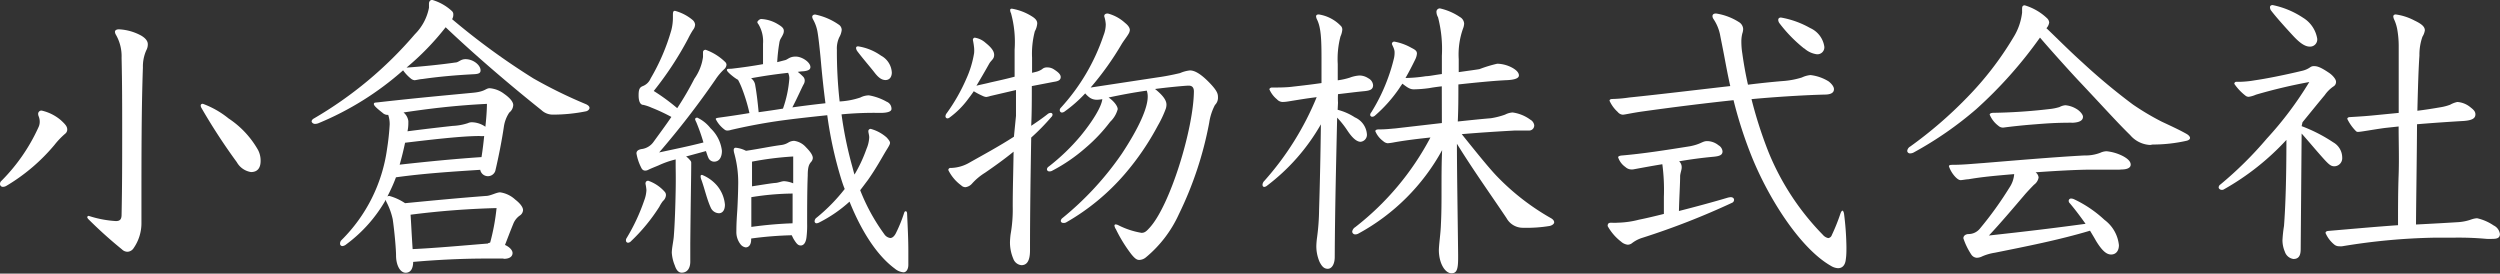 <svg id="レイヤー_1" data-name="レイヤー 1" xmlns="http://www.w3.org/2000/svg" viewBox="0 0 290.75 31.82"><rect x="0" y="0" width="290.75" height="31.82" fill="#333333" stroke="none"/><defs><style>.cls-1{isolation:isolate;}.cls-2{fill:#fff;}</style></defs><g id="小倉織物株式会社" class="cls-1"><g class="cls-1"><path class="cls-2" d="M-27.51,117a21.73,21.73,0,0,1-5.6,4.76.79.79,0,0,1-.38.11.33.33,0,0,1-.35-.35.46.46,0,0,1,.17-.35,21.27,21.27,0,0,0,4.31-6.24,1.44,1.44,0,0,0,.14-.63c0-.49-.18-.66-.18-.87A.38.38,0,0,1-29,113a5.2,5.2,0,0,1,2.24,1.12c.53.49.74.73.74,1.09a.62.62,0,0,1-.25.49A9.16,9.16,0,0,0-27.51,117Zm10.68-11a4.63,4.63,0,0,0-.39,2c-.17,4.73-.17,10.33-.17,15.83,0,.7,0,1.4,0,2.17a5.1,5.1,0,0,1-.91,3,.9.9,0,0,1-.7.42.92.92,0,0,1-.66-.28,51.16,51.16,0,0,1-3.89-3.5c-.1-.11-.14-.18-.14-.25a.16.16,0,0,1,.18-.14,12.43,12.43,0,0,0,3.15.6c.45,0,.66-.18.66-.74.07-3.32.07-6.44.07-9.45s0-5.88-.07-8.79a5,5,0,0,0-.66-2.69.71.71,0,0,1-.11-.35c0-.14.14-.28.46-.28a6,6,0,0,1,2.59.73c.59.35.77.7.77,1A1.44,1.44,0,0,1-16.83,106Zm13.3,12.85c0,.81-.35,1.3-1.12,1.3A2.3,2.3,0,0,1-6.3,119a69,69,0,0,1-4.09-6.27.68.68,0,0,1-.11-.31c0-.11.07-.21.25-.21a10.54,10.54,0,0,1,3,1.71,10.71,10.71,0,0,1,3.43,3.68A2.67,2.67,0,0,1-3.53,118.83Z" transform="translate(33.84 -100.14)"/><path class="cls-2" d="M28.21,109.27a54.88,54.88,0,0,0,6.13,3c.28.14.38.28.38.42s-.14.32-.38.39a19.47,19.47,0,0,1-3.82.39,1.93,1.93,0,0,1-1.4-.53c-3.95-3.15-8-6.65-11.13-9.63A30.77,30.77,0,0,1,13.44,108c1.54-.1,4.06-.35,5.67-.59.39,0,.6-.39,1.19-.39.91,0,1.75.7,1.75,1.3,0,.28-.14.42-.77.45-2.1.11-4.06.28-6,.56-.21,0-.8.14-.91.14a.84.84,0,0,1-.45-.21,4.83,4.83,0,0,1-.88-.94,35,35,0,0,1-9.87,6.16,1.17,1.17,0,0,1-.38.07c-.18,0-.39-.14-.39-.32a.48.48,0,0,1,.21-.28,45.64,45.64,0,0,0,11.8-9.83,5.93,5.93,0,0,0,1.64-3.08c0-.18,0-.32,0-.49s.1-.42.38-.42a5.75,5.75,0,0,1,2.28,1.29.51.51,0,0,1,.17.42,1,1,0,0,1-.14.53A81.32,81.32,0,0,0,28.21,109.27Zm-3.53,20.94c-.63,0-1.33,0-2.07,0-2.59,0-5.6.14-8.4.39,0,.63-.21,1.26-.87,1.26s-1.12-.91-1.12-2c0-.74-.18-2.8-.39-4.24a8,8,0,0,0-.73-2,.8.8,0,0,1-.07-.25,16.66,16.66,0,0,1-4.59,5.18.84.84,0,0,1-.45.21.27.27,0,0,1-.28-.28.55.55,0,0,1,.17-.42,18.48,18.48,0,0,0,5.29-10.57,28.6,28.6,0,0,0,.31-2.87,3.38,3.38,0,0,0-.17-1.12.85.85,0,0,1-.67-.25c-.49-.38-1-.8-1-1s.14-.17.49-.21c4.55-.52,8.51-.87,11.1-1.12,1.4-.14,1.4-.52,1.89-.52a3.19,3.19,0,0,1,1.68.66c.56.39,1.05.88,1.05,1.3a1.18,1.18,0,0,1-.46.87,4,4,0,0,0-.63,1.65c-.21,1.43-.59,3.43-1,5.15a.91.91,0,0,1-1.75-.14c-3.29.21-6.55.42-9.8.87-.28.77-.63,1.51-1,2.24a.36.36,0,0,1,.24-.07,6.34,6.34,0,0,1,1.82.84c3.64-.35,5.78-.56,9.38-.84.56,0,1.23-.42,1.68-.42a3.25,3.25,0,0,1,1.75.84c.42.32.91.81.91,1.23a.81.81,0,0,1-.38.63,2.13,2.13,0,0,0-.77,1c-.39.95-.7,1.79-.95,2.42.49.21.88.59.88.94s-.28.67-1,.67Zm-2.52-11.8c.14-.88.24-1.75.31-2.45a3.09,3.09,0,0,1-.56,0c-2.13,0-5.95.46-8.64.78-.18.87-.39,1.71-.63,2.55C15.79,118.94,19,118.62,22.16,118.41Zm-8.51-4a4.38,4.38,0,0,1-.1,1c1.89-.25,4-.49,5.28-.63a6.46,6.46,0,0,0,1.75-.32,1.06,1.06,0,0,1,.49-.1,2.82,2.82,0,0,1,1.54.52c.11-1,.18-2,.18-2.66-3.68.18-6.76.56-9.7,1a1.56,1.56,0,0,1,.56,1Zm9.28,14a.56.56,0,0,0,.24-.07,25,25,0,0,0,.74-4,98.17,98.17,0,0,0-10,.77c.07,1,.1,1.89.24,4C16.7,129,20.3,128.67,22.93,128.46Z" transform="translate(33.84 -100.14)"/><path class="cls-2" d="M43.61,122.86a1,1,0,0,1-.35.66,4.11,4.11,0,0,0-.42.67,21,21,0,0,1-3.29,4,.52.52,0,0,1-.35.18.25.25,0,0,1-.24-.28.4.4,0,0,1,.07-.25,22.43,22.43,0,0,0,2.06-4.41,3.79,3.79,0,0,0,.25-1.19,5.55,5.55,0,0,0-.11-.73c0-.25.14-.35.32-.35a4.56,4.56,0,0,1,1.92,1.29A.57.57,0,0,1,43.61,122.86Zm.81-20.9c0-.35,0-.56.24-.56a5.36,5.36,0,0,1,2.07,1.08A.82.82,0,0,1,47,103a1.06,1.06,0,0,1-.25.63,10.34,10.34,0,0,0-.56,1,38.37,38.37,0,0,1-4,6.09,23.46,23.46,0,0,1,2.73,2,35.61,35.61,0,0,0,2-3.43,5.69,5.69,0,0,0,1-2.52c0-.14,0-.42,0-.56s.1-.28.31-.28a6.33,6.33,0,0,1,2.28,1.43.46.46,0,0,1,.14.32.77.77,0,0,1-.28.52,6.49,6.49,0,0,0-1,1.19,99.22,99.22,0,0,1-6.55,8.48c1.79-.39,3.36-.7,5.15-1.16a22.19,22.19,0,0,0-.84-2.38A1.16,1.16,0,0,1,47,114c0-.1.11-.18.25-.18a4.22,4.22,0,0,1,1.54,1.23,4.3,4.3,0,0,1,1.33,2.63c0,.7-.28,1.26-.91,1.26a.73.73,0,0,1-.67-.46c-.1-.21-.17-.46-.28-.77l-2.31.63a1.85,1.85,0,0,1,.39.35c.17.18.21.25.21.39,0,1.43-.07,4.86-.11,9.34,0,.74,0,1.4,0,2.14s-.32,1.29-1,1.29c-.38,0-.63-.31-.8-.84a4.59,4.59,0,0,1-.35-1.47c0-.56.21-1.43.24-2,.11-1.37.18-3.54.21-5.22s0-2.38,0-2.87c0-.24,0-.49,0-.77a10.55,10.55,0,0,0-2,.7c-.25.11-.81.32-1.23.53a.75.75,0,0,1-.31.07c-.18,0-.35-.07-.49-.39a5.7,5.7,0,0,1-.53-1.61c0-.28.21-.46.7-.52a2,2,0,0,0,1.3-.84c.77-1.06,1.47-2,2.06-2.88a20.38,20.38,0,0,0-2.31-1.08,4.91,4.91,0,0,0-.94-.32c-.25,0-.56-.2-.56-1.12,0-.73.14-.94.52-1.08a1.63,1.63,0,0,0,.88-.88,24.08,24.08,0,0,0,2.41-5.63,5.82,5.82,0,0,0,.18-1.47Zm3.32,19.11a1.14,1.14,0,0,1-.1-.42c0-.14.07-.17.17-.17a4.5,4.5,0,0,1,1.72,1.22,4,4,0,0,1,.94,2.24c0,.77-.38,1-.7,1a1.08,1.08,0,0,1-.94-.63C48.37,123.31,48.13,122.16,47.74,121.07Zm9.7-13.93c.35-.07.52-.42,1.26-.42s1.71.66,1.71,1.22c0,.25-.17.42-.8.49a5.08,5.08,0,0,0-.67.07,6.13,6.13,0,0,1,.63.56.66.66,0,0,1,.18.46.86.86,0,0,1-.14.45c-.18.32-.7,1.51-1.3,2.66,1.19-.17,2.63-.35,3.85-.48-.24-1.83-.42-3.61-.56-5.22-.1-1.05-.24-2.35-.35-3a4.53,4.53,0,0,0-.52-1.51.82.82,0,0,1-.11-.31c0-.18.14-.28.35-.28A7.4,7.4,0,0,1,63.7,103a.74.74,0,0,1,.35.63,2.13,2.13,0,0,1-.28.84,3.07,3.07,0,0,0-.28,1.47,52.44,52.44,0,0,0,.32,6,9,9,0,0,0,2.41-.46,2.24,2.24,0,0,1,1-.25,6.37,6.37,0,0,1,2.06.74.88.88,0,0,1,.56.84c0,.31-.49.46-1.29.46a40.25,40.25,0,0,0-4.52.17,44.83,44.83,0,0,0,1.23,6c.1.35.17.67.28,1a16.69,16.69,0,0,0,1.4-3,3.78,3.78,0,0,0,.31-1.33c0-.25-.1-.53-.1-.7a.26.26,0,0,1,.28-.28,4.64,4.64,0,0,1,1.85,1c.25.28.39.46.39.63s-.18.46-.46.91c-.45.74-1.12,2-2.13,3.43-.32.42-.6.81-.88,1.16a22.57,22.57,0,0,0,2.8,5.11,1,1,0,0,0,.7.45c.28,0,.53-.28.7-.66a16.08,16.08,0,0,0,.88-2.17c.07-.21.1-.28.21-.28s.17.1.17.38c.07,1.51.14,2.91.14,4.24,0,.52,0,1.08,0,1.61s-.25.87-.56.87a1.79,1.79,0,0,1-1-.42c-2-1.47-3.81-4.16-5.28-7.8A15.84,15.84,0,0,1,61.46,126a.78.78,0,0,1-.35.11.23.23,0,0,1-.21-.25.53.53,0,0,1,.25-.42,20.64,20.64,0,0,0,3.25-3.32c-.17-.42-.31-.84-.45-1.3a46.19,46.19,0,0,1-1.58-7.28c-1.61.17-3.29.35-4.9.56-2.66.35-4.79.8-6.3,1.15a1.27,1.27,0,0,1-.38.07.5.5,0,0,1-.39-.13,3.43,3.43,0,0,1-1-1.2c0-.1.11-.13.39-.17,1.26-.17,2.45-.35,3.53-.53a19.82,19.82,0,0,0-.87-2.87,8.36,8.36,0,0,0-.46-1c-.31-.14-1.29-.91-1.29-1.12s.17-.14.56-.17c1.22-.14,2.48-.32,3.64-.53,0-1,0-1.61,0-2.38a3.86,3.86,0,0,0-.52-2.24c-.11-.14-.14-.21-.14-.28s.24-.35.45-.35a4.12,4.12,0,0,1,1.93.6c.52.31.7.49.7.8a.94.94,0,0,1-.11.42c-.21.46-.35.49-.42,1a19.24,19.24,0,0,0-.24,2.2ZM53.52,128c0,.6-.28.91-.63.91a.91.91,0,0,1-.6-.35,2.3,2.3,0,0,1-.49-1.5c0-1,.07-1.89.11-2.52s.1-2.24.1-2.8a12.69,12.69,0,0,0-.45-3.75,1.8,1.8,0,0,1-.07-.39c0-.2.1-.28.24-.28a3.35,3.35,0,0,1,1.19.36c1.68-.25,2.73-.49,4.06-.67a2.08,2.08,0,0,0,.91-.32,1.35,1.35,0,0,1,.63-.17,2.22,2.22,0,0,1,1.37.74c.52.52.8.94.8,1.26a.75.75,0,0,1-.17.42c-.25.28-.42.56-.42,1.61-.07,1.68-.07,4-.07,5.56a11.13,11.13,0,0,1-.07,1.58c-.07.7-.35,1-.67,1s-.49-.21-.8-.7c-.11-.18-.18-.35-.25-.49a41.69,41.69,0,0,0-4.72.38ZM54,110.11c.14.74.28,1.89.39,3.08.73-.1,2-.28,2.83-.42a13.41,13.41,0,0,0,.74-3.5,1.57,1.57,0,0,0-.14-.66c-1.26.14-2.56.31-4.31.63A1.21,1.21,0,0,1,54,110.11Zm4.34,15.76c0-1.19,0-2.21,0-3.22a31.45,31.45,0,0,0-4.8.42c0,1.15,0,2.31,0,3.46a45.54,45.54,0,0,1,4.79-.42Zm-4.72-4.06c.91-.14,2-.32,2.62-.39.42,0,.81-.21,1.12-.21a3.43,3.43,0,0,1,1.05.25v-3.12a36.41,36.41,0,0,0-4.79.6Zm15.54-12.36c-.46,0-.84-.28-1.3-.88s-1.29-1.54-2-2.48a.78.78,0,0,1-.14-.35c0-.14.07-.21.24-.21a6.25,6.25,0,0,1,2.66,1.08,2.37,2.37,0,0,1,1.26,2C69.86,109.06,69.65,109.45,69.13,109.45Z" transform="translate(33.84 -100.14)"/><path class="cls-2" d="M84.32,113.61c0-1,0-2,0-3l-3,.7a2.51,2.51,0,0,1-.46.11,1.29,1.29,0,0,1-.45-.14,8.47,8.47,0,0,1-1-.53c-.21.32-.45.63-.66.91a10,10,0,0,1-2.14,2.14.45.45,0,0,1-.28.11.24.24,0,0,1-.21-.25.59.59,0,0,1,.14-.35,21.13,21.13,0,0,0,2.28-4,11.82,11.82,0,0,0,.91-3,3.76,3.76,0,0,0,0-.6,8.6,8.6,0,0,0-.14-.91.25.25,0,0,1,.21-.28,2.43,2.43,0,0,1,1.26.6c.56.45,1,.91,1,1.4s-.31.59-.56,1c-.49.88-1,1.75-1.5,2.59.52-.14,1.08-.24,1.61-.38.94-.21,1.89-.42,2.83-.67v-3.15a12.63,12.63,0,0,0-.42-4.23.9.9,0,0,1-.1-.35c0-.14.07-.18.21-.18a6.38,6.38,0,0,1,2.41.95c.42.28.53.52.53.77a2.18,2.18,0,0,1-.28.91,10.27,10.27,0,0,0-.32,3.08v1.75l.56-.14a2.1,2.1,0,0,0,.6-.28.8.8,0,0,1,.59-.21,1.38,1.38,0,0,1,.81.24c.38.25.77.53.77.88s-.28.49-.81.56l-2.55.49c0,1.54,0,3.08-.07,4.62.63-.42,1.29-.87,1.92-1.37a.59.59,0,0,1,.35-.13.2.2,0,0,1,.21.21.39.39,0,0,1-.14.27,25.05,25.05,0,0,1-2.34,2.39c-.07,4.2-.14,8.61-.14,13.12,0,1.37-.46,1.72-1,1.72a1.12,1.12,0,0,1-.94-.74,4.84,4.84,0,0,1-.39-1.92,9.06,9.06,0,0,1,.07-.91,16.58,16.58,0,0,0,.25-3.29c0-2,.07-4.17.1-6.34-1.08.88-2.2,1.68-3.32,2.45a6.86,6.86,0,0,0-1.51,1.26,1.22,1.22,0,0,1-.77.42.7.7,0,0,1-.49-.21,4.85,4.85,0,0,1-1.5-1.78.25.25,0,0,1,.28-.25h.1a4.51,4.51,0,0,0,2.1-.63c1.61-.91,3.36-1.85,5.15-3Zm11.83-.77a3.16,3.16,0,0,1-.88,1.47,18.9,18.9,0,0,1-2.83,3A19.7,19.7,0,0,1,88.52,120a.54.54,0,0,1-.32.07.25.25,0,0,1-.28-.25.42.42,0,0,1,.21-.31,24,24,0,0,0,3.71-3.57c1.3-1.58,2.42-3.33,2.52-4.27a3.07,3.07,0,0,1-.66.07,1.42,1.42,0,0,1-.81-.25,2.84,2.84,0,0,1-.52-.49A15.6,15.6,0,0,1,90,113.09a.59.59,0,0,1-.35.14.27.27,0,0,1-.24-.28.38.38,0,0,1,.1-.25,23.57,23.57,0,0,0,5-8.47,3.51,3.51,0,0,0,.25-1.26,3.8,3.8,0,0,0-.18-.94c0-.18.11-.32.42-.32A4.78,4.78,0,0,1,97,102.8c.39.31.56.59.56.84a1,1,0,0,1-.14.42c-.17.31-.56.8-.8,1.19A34.51,34.51,0,0,1,93,110.32l7.84-1.19c.74-.1,1.68-.28,2.56-.49a3.87,3.87,0,0,1,1.15-.31c.49,0,1.16.31,2.17,1.33s1.09,1.4,1.09,1.78a1.18,1.18,0,0,1-.35.91,6.42,6.42,0,0,0-.67,2.07,41.58,41.58,0,0,1-3.53,10.64,14.07,14.07,0,0,1-3.82,5,1.27,1.27,0,0,1-.77.31c-.24,0-.45-.07-.91-.63a16.78,16.78,0,0,1-1.82-2.94,1,1,0,0,1-.17-.42.13.13,0,0,1,.14-.14.82.82,0,0,1,.35.11,9.31,9.31,0,0,0,2.66.87c.38,0,.59-.21.91-.56,2.41-2.59,5.14-11.55,5.18-15.89,0-.42-.18-.67-.6-.67s-2.59.21-3.92.39c1,.8,1.33,1.36,1.33,1.82a1.57,1.57,0,0,1-.07.45,12.43,12.43,0,0,1-.94,2,30.71,30.71,0,0,1-3.82,5.6A26,26,0,0,1,90.16,126a.62.62,0,0,1-.31.07c-.21,0-.32-.11-.32-.25a.46.46,0,0,1,.18-.31A35.61,35.61,0,0,0,96.64,118c1.92-2.91,3-5.26,3-6.62a2.1,2.1,0,0,0-.11-.7c-1.5.21-3,.49-4.44.8C95.66,111.86,96.15,112.46,96.15,112.84Z" transform="translate(33.84 -100.14)"/><path class="cls-2" d="M121.73,112.91a6.62,6.62,0,0,1,2,.88,2.33,2.33,0,0,1,1.4,1.93.82.82,0,0,1-.73.91c-.56,0-1.12-.67-1.58-1.37a10.54,10.54,0,0,0-1.15-1.44c-.11,5-.25,10.37-.28,16.21,0,.84-.35,1.37-.81,1.37s-.7-.32-.94-.77a4.59,4.59,0,0,1-.39-1.89,8.69,8.69,0,0,1,.07-.88,26,26,0,0,0,.25-3.36c.1-3.18.17-6.61.21-9.9a23.6,23.6,0,0,1-6.27,7.14.6.6,0,0,1-.31.14c-.14,0-.21-.11-.21-.25a.67.67,0,0,1,.21-.45,34,34,0,0,0,6.09-9.74c-1.16.14-2.21.32-3.33.5a4.34,4.34,0,0,1-.63.06.91.91,0,0,1-.66-.31,3.08,3.08,0,0,1-.88-1.16c0-.1.14-.21.28-.21.67,0,1.68,0,2.42-.1,1.22-.14,2.2-.25,3.36-.42,0-.77,0-1.51,0-2.24v-.74c0-2.17-.07-3.5-.52-4.41a1,1,0,0,1-.11-.35c0-.17.11-.24.32-.24a4.51,4.51,0,0,1,2.62,1.4.66.66,0,0,1,.11.35,2.25,2.25,0,0,1-.21.8,10.37,10.37,0,0,0-.32,3.22c0,.63,0,1.26,0,1.89a8,8,0,0,0,1.4-.31,3.79,3.79,0,0,1,1.15-.25,1.89,1.89,0,0,1,1,.32,1,1,0,0,1,.56.8c0,.46-.28.63-1,.7-1.16.11-2.17.25-3.08.35a8.7,8.7,0,0,0,0,1Zm12.11-2.73q-.89.1-1.47.21a14.58,14.58,0,0,1-1.78.14c-.39,0-.67-.14-1.33-.66-.11.17-.25.35-.35.52a16.54,16.54,0,0,1-2.87,3.22.5.5,0,0,1-.28.11.24.24,0,0,1-.25-.21.52.52,0,0,1,.14-.32,21,21,0,0,0,2-4.16,19.76,19.76,0,0,0,.6-2,2.85,2.85,0,0,0,.1-.81c0-.45-.31-.84-.31-1a.27.27,0,0,1,.28-.24,6.27,6.27,0,0,1,2,.73c.42.21.63.35.63.67a1.91,1.91,0,0,1-.21.7c-.39.8-.74,1.47-1.12,2.13A16.71,16.71,0,0,0,132,109c.38,0,1-.14,1.85-.25v-2.13a14.7,14.7,0,0,0-.45-4.48,1.26,1.26,0,0,1-.18-.6.39.39,0,0,1,.42-.42,6.79,6.79,0,0,1,2.31,1,.94.94,0,0,1,.49.77,1.87,1.87,0,0,1-.14.6,9,9,0,0,0-.49,3.53c0,.28,0,.81,0,1.51.94-.14,1.82-.25,2.41-.35a15.29,15.29,0,0,1,2.07-.63A3.86,3.86,0,0,1,142,108c.46.25.81.56.81.91s-.53.53-1.58.56c-1.4.07-3.53.28-5.46.49,0,1.44,0,2.87-.07,4.31,1.33-.14,2.63-.28,3.85-.38a8.89,8.89,0,0,0,1.65-.42,2.19,2.19,0,0,1,.87-.25,4.5,4.5,0,0,1,2.07.84.89.89,0,0,1,.45.63.59.59,0,0,1-.63.63h-.7c-.24,0-.56,0-.91,0-2.06.11-4.16.25-6.19.42,1.92,2.39,3.22,4,4.13,4.94a27.67,27.67,0,0,0,6.19,4.8c.32.17.43.35.43.52s-.22.35-.53.42a16.31,16.31,0,0,1-3.08.21,2.16,2.16,0,0,1-1.93-1.12c-1.78-2.66-3.81-5.49-5.77-8.65,0,3.3.1,9.07.14,12.89v.42c0,1.33-.18,1.75-.77,1.75-.74,0-1.44-1.12-1.47-2.63,0-.7.21-2,.24-3.08.14-2.66,0-5.56.14-8.61a24.37,24.37,0,0,1-9.73,9.7.75.75,0,0,1-.35.1.35.35,0,0,1-.38-.31.73.73,0,0,1,.35-.53,32.22,32.22,0,0,0,8.75-10.43c-1.3.14-2.8.31-4.2.56a6.55,6.55,0,0,1-.77.11.92.92,0,0,1-.53-.25,2.75,2.75,0,0,1-.91-1.15c0-.11.11-.21.39-.21.91,0,1.43-.08,1.89-.11l5.46-.63Z" transform="translate(33.84 -100.14)"/><path class="cls-2" d="M161.74,119.64c0,.24-.14.56-.18.94,0,.91-.1,2.45-.14,4.1,1.93-.49,4-1.05,5.64-1.54a1.83,1.83,0,0,1,.38-.07c.25,0,.39.14.39.31a.37.37,0,0,1-.18.32,87.86,87.86,0,0,1-10.46,4.09,3.8,3.8,0,0,0-1.19.6.85.85,0,0,1-.53.21,1.38,1.38,0,0,1-.77-.35,5.86,5.86,0,0,1-1.57-1.82c0-.32.14-.39.45-.39a4.17,4.17,0,0,0,.7,0,10.66,10.66,0,0,0,2.49-.35c.91-.18,1.89-.42,2.9-.67,0-.84,0-1.47,0-2a22.79,22.79,0,0,0-.18-3.78c-1.12.18-2.24.39-3.39.6a1.27,1.27,0,0,1-.32,0,1.06,1.06,0,0,1-.59-.28,2.22,2.22,0,0,1-.84-1.12c0-.1.1-.17.35-.21,2.52-.21,5.18-.63,8-1.08,1.3-.25,1.44-.6,2-.6a2.15,2.15,0,0,1,1.33.49.91.91,0,0,1,.46.7c0,.42-.32.56-1.05.63-1.51.14-2.77.32-4,.53A.91.91,0,0,1,161.74,119.64Zm10.08-1.86a29.85,29.85,0,0,0,6.33,9.66,1.15,1.15,0,0,0,.63.39.5.5,0,0,0,.42-.35,22.68,22.68,0,0,0,1-2.49c.07-.21.17-.35.24-.35s.14.14.18.35a33.39,33.39,0,0,1,.28,3.89c0,.45,0,.94-.07,1.4-.07.73-.42,1.05-.91,1.05a1.74,1.74,0,0,1-.84-.28c-3.5-2-7.18-7.7-9.21-12.74a49.47,49.47,0,0,1-2.1-6.52c-3.36.36-6.68.77-10.5,1.3-1.29.18-2.17.39-2.38.39a.82.82,0,0,1-.59-.32,3.94,3.94,0,0,1-.95-1.3c0-.14.11-.21.39-.21a15.29,15.29,0,0,0,1.89-.17c3.43-.35,7.8-.88,11.76-1.33-.25-1.09-.46-2.21-.67-3.33s-.38-1.92-.52-2.66a5.1,5.1,0,0,0-.77-1.82.65.65,0,0,1-.11-.31c0-.21.14-.32.42-.32a6.87,6.87,0,0,1,2.66,1,1,1,0,0,1,.49.8,1.73,1.73,0,0,1-.1.53,3.85,3.85,0,0,0-.11.94,8.64,8.64,0,0,0,.11,1.37c.17,1.22.38,2.41.66,3.64,1.44-.18,2.8-.32,4-.42a9.71,9.71,0,0,0,2.27-.42,3,3,0,0,1,1-.28,5.12,5.12,0,0,1,2.1.73c.24.18.63.56.63.91s-.25.63-1.09.63c-2.73.07-6.3.32-8.5.53A49.68,49.68,0,0,0,171.82,117.78Zm4.16-12a16.45,16.45,0,0,1-2.87-2.94.69.69,0,0,1-.14-.38c0-.18.11-.28.32-.28a10.56,10.56,0,0,1,3.39,1.22,2.82,2.82,0,0,1,1.65,2.17.81.81,0,0,1-.88.88A2.72,2.72,0,0,1,176,105.77Z" transform="translate(33.84 -100.14)"/><path class="cls-2" d="M216.23,117a3.26,3.26,0,0,1-2.34-1.16c-1.47-1.43-3-3.15-6-6.33-1.12-1.19-3.54-3.89-4.48-5a50.4,50.4,0,0,1-7.42,8.33,41.66,41.66,0,0,1-7.21,5,.92.92,0,0,1-.46.14.32.32,0,0,1-.35-.28.67.67,0,0,1,.35-.52,48.62,48.62,0,0,0,6.55-5.64,37.23,37.23,0,0,0,5.46-7.07,6.9,6.9,0,0,0,1-2.87v-.39c0-.21,0-.45.31-.45a6.43,6.43,0,0,1,2.59,1.5.75.75,0,0,1,.25.49,1.2,1.2,0,0,1-.32.67c1,.94,2.63,2.59,4.2,4a72,72,0,0,0,5.85,4.87,30.23,30.23,0,0,0,3.36,2c1.5.7,2.13,1,2.9,1.43.25.15.39.32.39.46s-.11.24-.35.32a17.94,17.94,0,0,1-4,.45Zm-3.57,2.87c-.73,0-1.75,0-3.25,0-1.79,0-4.55.17-6.51.31a.85.85,0,0,1,.35.6,1.3,1.3,0,0,1-.53.84c-.38.38-.87.91-1.05,1.12-1.22,1.43-2.94,3.46-4.2,4.79,4.48-.49,7.39-.84,11.24-1.36-.53-.74-1.09-1.51-1.82-2.38a.38.38,0,0,1-.14-.32.27.27,0,0,1,.28-.24.9.9,0,0,1,.38.1,13.77,13.77,0,0,1,3.5,2.38,4.2,4.2,0,0,1,1.68,2.94c0,.67-.35,1.09-.91,1.09s-1.08-.49-1.75-1.58c-.21-.38-.45-.77-.7-1.19-3.64,1.09-7.59,1.86-11.06,2.56a6,6,0,0,0-1.47.42,1.49,1.49,0,0,1-.63.17.82.82,0,0,1-.63-.35,7.93,7.93,0,0,1-.94-1.92c0-.28.24-.46.56-.49a1.7,1.7,0,0,0,1.36-.63,41.43,41.43,0,0,0,3.43-4.76,3.26,3.26,0,0,0,.56-1.58c-3.39.28-4.23.42-5.35.6-.21,0-.7.1-.88.1s-.38-.14-.59-.35a3.39,3.39,0,0,1-.77-1.26c0-.11.1-.17.38-.17,1.23,0,2.24-.11,3.64-.21,3.08-.25,8.26-.7,11.73-.88a4.83,4.83,0,0,0,1.85-.31,1.83,1.83,0,0,1,.74-.18,5.38,5.38,0,0,1,1.89.56c.52.28.91.6.91,1s-.49.56-1.05.56Zm-5.56-5.46c-2,0-3.12.1-4.52.21s-2.52.24-3.36.35a.79.79,0,0,1-.66-.21,3.1,3.1,0,0,1-1-1.29c0-.11.14-.21.45-.21a63.48,63.48,0,0,0,6.44-.43,6.13,6.13,0,0,0,1.23-.24,1.68,1.68,0,0,1,.7-.21,3,3,0,0,1,1.26.42c.42.24.77.67.77.91S208.32,114.39,207.1,114.42Z" transform="translate(33.84 -100.14)"/><path class="cls-2" d="M233.84,114.81a18.06,18.06,0,0,1,3.67,1.88,2.05,2.05,0,0,1,1.05,1.79.94.94,0,0,1-.91,1c-.42,0-.66-.21-1.47-1.12s-1.5-1.75-2.34-2.69l-.11,13.44c0,.66-.17,1.15-.84,1.15a1.23,1.23,0,0,1-1-.84,3.45,3.45,0,0,1-.28-1.33,15.48,15.48,0,0,1,.18-1.68c.17-2.2.28-5.49.28-10a29.68,29.68,0,0,1-7.25,5.74.41.41,0,0,1-.28.07c-.17,0-.35-.14-.35-.28a.42.42,0,0,1,.21-.35,43.25,43.25,0,0,0,5.39-5.33,41,41,0,0,0,4.94-6.58,61.47,61.47,0,0,0-6.2,1.47,3.3,3.3,0,0,1-.84.25.61.61,0,0,1-.35-.11,6.13,6.13,0,0,1-1.33-1.4.24.24,0,0,1,.25-.24c.21,0,.38,0,.56,0a11.55,11.55,0,0,0,1.57-.17c1-.14,3.12-.53,5.57-1.12a2.65,2.65,0,0,0,.91-.42.72.72,0,0,1,.42-.11c.38,0,.8.14,1.78.81.35.24.77.7.77,1a.6.6,0,0,1-.31.56,3.92,3.92,0,0,0-1,1c-.77.92-1.47,1.79-2.59,3.16Zm.94-9.25c-.63,0-1.29-.56-2-1.33s-1.92-2.1-2.52-2.9a.69.69,0,0,1-.1-.35c0-.14.1-.25.31-.25A10,10,0,0,1,234,102.2a3.53,3.53,0,0,1,1.65,2.42A.83.83,0,0,1,234.78,105.56Zm12.36,20.69c2-.1,3.92-.21,5-.28a5.6,5.6,0,0,0,1.44-.31,2.52,2.52,0,0,1,.66-.14,5.57,5.57,0,0,1,1.93.84,1.29,1.29,0,0,1,.73,1c0,.46-.35.56-.84.56a6.54,6.54,0,0,1-.73,0,35.73,35.73,0,0,0-3.78-.14c-.74,0-1.51,0-2.21,0a72.91,72.91,0,0,0-10.78,1,1.5,1.5,0,0,1-.35,0,.86.86,0,0,1-.59-.21,3.53,3.53,0,0,1-1-1.33c0-.14.1-.21.28-.24,2.48-.21,5.53-.49,8.15-.67,0-1.92,0-3.88.07-5.81s0-3.78,0-5.67l-1.58.17c-1.36.18-2.8.46-3.15.46a.31.31,0,0,1-.24-.1,5.22,5.22,0,0,1-1-1.41c0-.13.14-.21.28-.21,1.19-.07,2.06-.13,2.83-.21l2.87-.28c0-3.29,0-6,0-7.77a11.15,11.15,0,0,0-.18-2,4.73,4.73,0,0,0-.35-1.09,1.05,1.05,0,0,1-.1-.35c0-.17.14-.24.28-.24a6.51,6.51,0,0,1,2.17.7c.8.38,1.22.7,1.22,1.15a1.92,1.92,0,0,1-.28.74,6.31,6.31,0,0,0-.35,2.2c-.1,1.33-.17,3.57-.24,6.41.91-.11,1.78-.25,2.59-.39a5.89,5.89,0,0,0,1.22-.31,2.91,2.91,0,0,1,.84-.32,2.68,2.68,0,0,1,1.54.63c.42.32.56.53.56.81,0,.45-.35.7-1.4.77-1.89.11-3.74.24-5.39.38C247.24,118.55,247.17,122.4,247.14,126.25Z" transform="translate(33.84 -100.14)"/></g></g></svg>